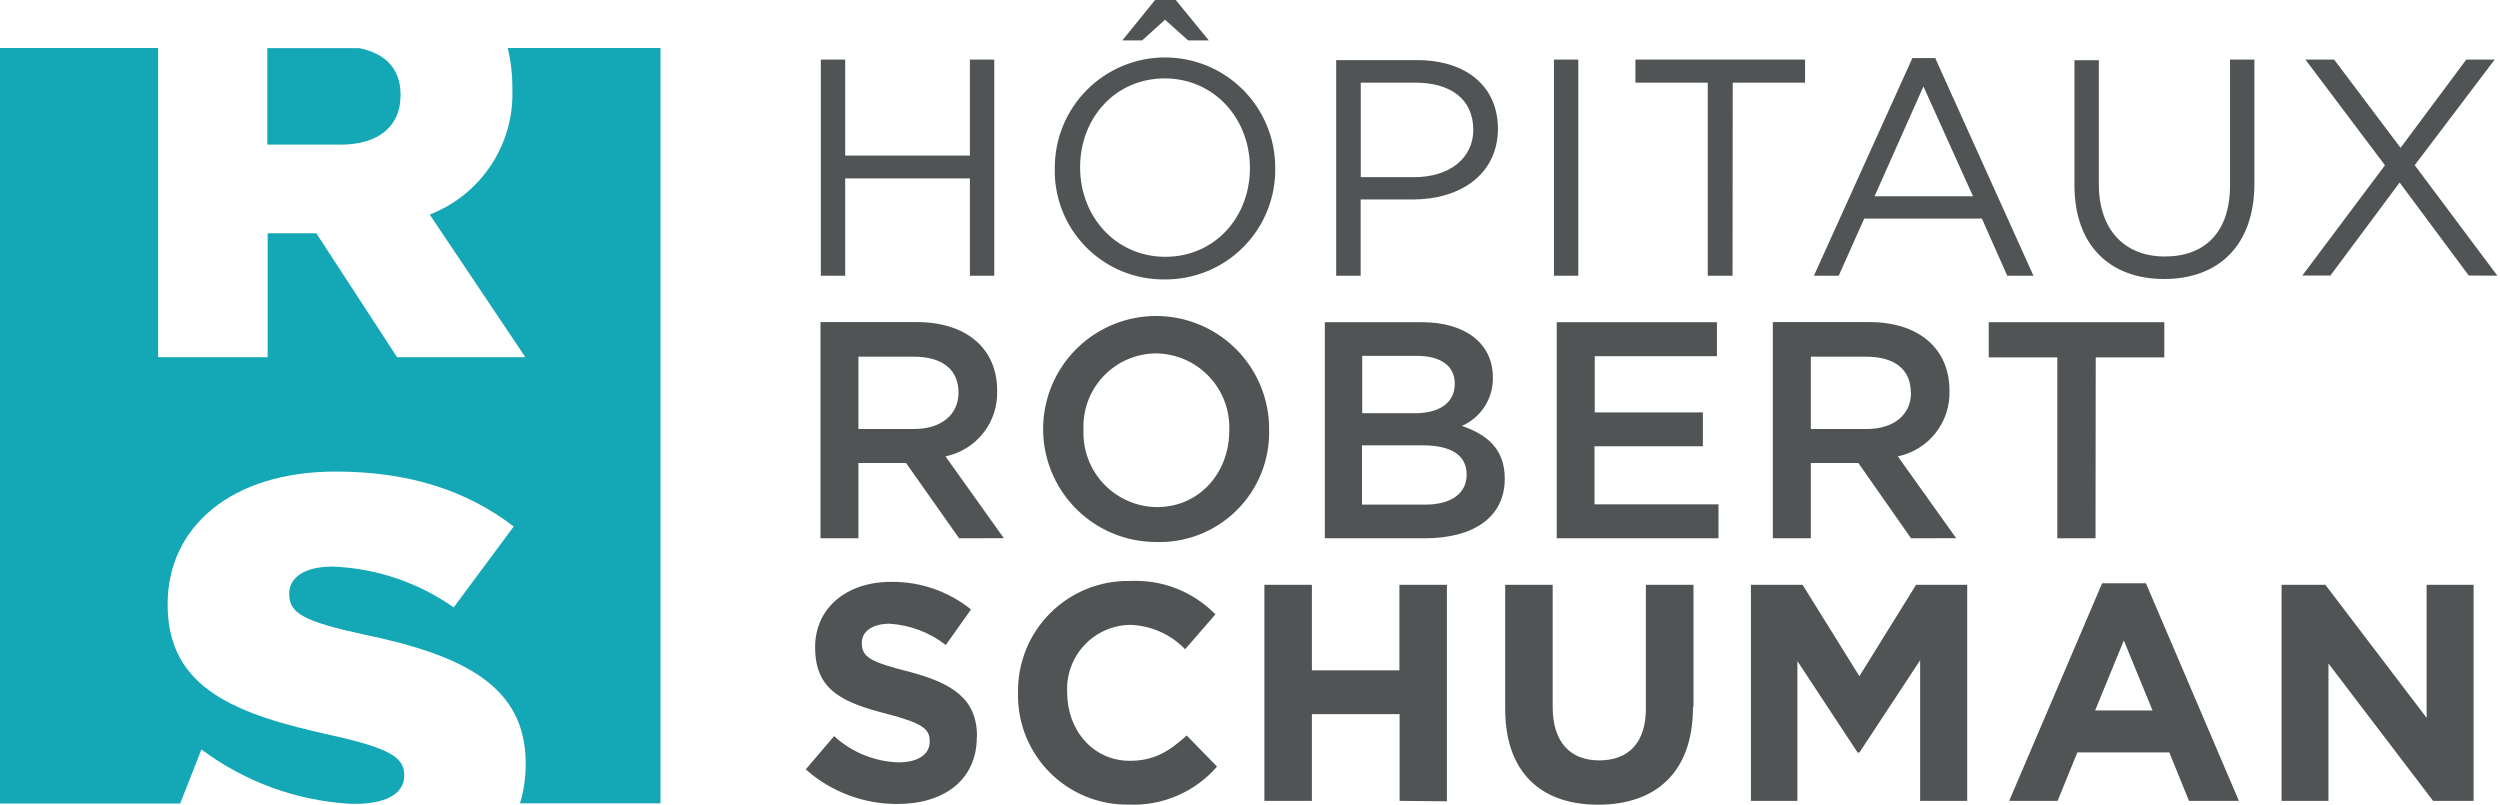 <svg width="174" height="56" viewBox="0 0 174 56" fill="none" xmlns="http://www.w3.org/2000/svg">
<g clip-path="url(#clip0_4174_6776)">
<path d="M27.881 6.672V6.593C27.881 4.774 26.81 3.717 25.005 3.351H18.606V10.066H23.726C26.357 10.066 27.874 8.764 27.874 6.687" fill="#14A7B5"/>
<path d="M23.129 39.435C21.109 39.435 20.131 40.262 20.131 41.283V41.369C20.131 42.685 21.166 43.26 25.343 44.166C32.281 45.604 36.588 47.761 36.588 53.124V53.203C36.589 54.121 36.456 55.035 36.193 55.914H45.971V3.343H35.337C35.556 4.247 35.665 5.174 35.66 6.104V6.183C35.733 8.059 35.218 9.911 34.187 11.479C33.155 13.048 31.66 14.256 29.909 14.933L36.566 24.862H27.637L22.015 16.234H18.628V24.862H11.007V3.343H0V55.928H12.539L14.02 52.161C17.016 54.401 20.603 55.715 24.337 55.943H25.106C27.069 55.849 28.133 55.137 28.133 53.987V53.922C28.133 52.736 27.141 52.075 23.043 51.169C16.622 49.752 11.669 48.027 11.669 42.11V42.023C11.669 36.682 16.105 32.821 23.352 32.821C28.478 32.821 32.483 34.136 35.754 36.646L31.577 42.275C29.096 40.529 26.161 39.542 23.129 39.435Z" fill="#14A7B5"/>
<path d="M172.163 55.741V40.701H168.892V49.961L161.846 40.701H158.797V55.741H162.061V46.179L169.344 55.741H172.163ZM149.817 49.45H145.82L147.819 44.576L149.817 49.45ZM155.828 55.741L149.357 40.593H146.309L139.838 55.741H143.21L144.583 52.369H150.982L152.355 55.741H155.828ZM136.919 55.741V40.701H133.36L129.413 47.063L125.459 40.701H121.864V55.741H125.1V46.014L129.291 52.377H129.413L133.641 45.956V55.741H136.919ZM117.867 49.192V40.701H114.552V49.328C114.552 51.708 113.33 52.923 111.31 52.923C109.29 52.923 108.067 51.658 108.067 49.206V40.701H104.76V49.328C104.76 53.75 107.233 56.007 111.231 56.007C115.228 56.007 117.831 53.771 117.831 49.22M100.705 55.77V40.701H97.398V46.654H91.308V40.701H88.001V55.741H91.308V49.702H97.412V55.741L100.705 55.77ZM84.701 53.347L82.594 51.19C81.408 52.262 80.359 52.952 78.64 52.952C76.059 52.952 74.276 50.795 74.276 48.221V48.171C74.246 47.575 74.336 46.979 74.541 46.418C74.746 45.857 75.061 45.344 75.468 44.907C75.875 44.471 76.365 44.12 76.91 43.877C77.455 43.633 78.043 43.502 78.64 43.49C80.095 43.531 81.476 44.14 82.487 45.187L84.593 42.757C83.825 41.973 82.899 41.361 81.876 40.96C80.854 40.56 79.758 40.381 78.662 40.435C77.632 40.413 76.609 40.6 75.654 40.983C74.698 41.367 73.83 41.939 73.101 42.666C72.371 43.393 71.797 44.26 71.411 45.214C71.025 46.169 70.835 47.191 70.854 48.221V48.264C70.834 49.284 71.02 50.297 71.401 51.242C71.781 52.188 72.349 53.048 73.069 53.77C73.789 54.492 74.647 55.062 75.591 55.445C76.536 55.828 77.549 56.017 78.568 56C79.732 56.05 80.893 55.834 81.961 55.369C83.03 54.905 83.979 54.203 84.737 53.319M67.999 51.298V51.255C67.999 48.631 66.281 47.538 63.226 46.74C60.63 46.078 59.983 45.755 59.983 44.763V44.72C59.983 44.001 60.652 43.411 61.917 43.411C63.34 43.5 64.703 44.016 65.828 44.892L67.582 42.419C66.002 41.145 64.025 40.466 61.996 40.499C58.926 40.499 56.733 42.311 56.733 45.036V45.079C56.733 48.063 58.689 48.904 61.716 49.681C64.196 50.328 64.707 50.737 64.707 51.571V51.622C64.707 52.499 63.894 53.06 62.55 53.06C60.881 53.013 59.285 52.365 58.056 51.233L56.079 53.548C57.838 55.11 60.111 55.968 62.464 55.957C65.706 55.957 67.985 54.282 67.985 51.298" fill="#515455"/>
<path d="M145.863 24.876H150.637V22.424H138.415V24.876H143.189V37.465H145.849L145.863 24.876ZM133.008 27.321C133.008 28.873 131.808 29.858 129.917 29.858H126.034V24.826H129.874C131.836 24.826 132.994 25.681 132.994 27.335M136.15 37.458L132.088 31.764C133.131 31.547 134.064 30.969 134.722 30.131C135.38 29.293 135.72 28.249 135.683 27.184C135.683 24.243 133.526 22.417 130.097 22.417H123.389V37.465H126.034V32.224H129.342L133.008 37.465L136.15 37.458ZM119.499 22.424H108.348V37.465H119.607V35.1H110.979V31.059H118.521V28.701H110.994V24.79H119.499V22.424ZM99.174 35.121H94.795V30.994H98.98C101.065 30.994 102.079 31.713 102.079 33.036C102.079 34.359 100.979 35.121 99.203 35.121M98.405 28.759H94.81V24.768H98.613C100.31 24.768 101.252 25.487 101.252 26.702C101.252 28.097 100.116 28.766 98.419 28.766M98.951 22.424H92.207V37.465H99.167C102.517 37.465 104.732 36.027 104.732 33.317C104.732 31.253 103.509 30.247 101.748 29.643C102.401 29.358 102.955 28.885 103.339 28.285C103.723 27.684 103.92 26.983 103.905 26.271C103.905 23.905 101.992 22.424 98.958 22.424M85.557 29.966C85.557 32.907 83.479 35.294 80.524 35.294C79.832 35.288 79.149 35.143 78.515 34.867C77.88 34.592 77.308 34.192 76.831 33.691C76.354 33.19 75.983 32.598 75.739 31.951C75.495 31.304 75.384 30.614 75.412 29.923C75.38 29.24 75.486 28.557 75.724 27.916C75.962 27.274 76.327 26.687 76.797 26.19C77.266 25.693 77.832 25.295 78.458 25.021C79.085 24.747 79.761 24.603 80.445 24.596C81.137 24.601 81.82 24.745 82.455 25.02C83.09 25.295 83.663 25.695 84.14 26.197C84.617 26.698 84.989 27.29 85.232 27.937C85.475 28.585 85.586 29.275 85.557 29.966ZM88.332 29.923C88.345 28.367 87.895 26.841 87.041 25.54C86.186 24.239 84.965 23.221 83.531 22.615C82.098 22.008 80.517 21.841 78.988 22.133C77.459 22.426 76.052 23.166 74.943 24.259C73.835 25.352 73.076 26.749 72.763 28.274C72.449 29.798 72.595 31.382 73.182 32.824C73.768 34.265 74.77 35.501 76.059 36.373C77.348 37.245 78.867 37.715 80.423 37.724C81.463 37.761 82.499 37.586 83.468 37.209C84.438 36.831 85.32 36.26 86.06 35.529C86.801 34.799 87.384 33.925 87.775 32.961C88.166 31.997 88.355 30.963 88.332 29.923ZM66.713 27.321C66.713 28.873 65.505 29.858 63.614 29.858H59.746V24.826H63.593C65.548 24.826 66.713 25.681 66.713 27.335M69.869 37.458L65.807 31.764C66.851 31.549 67.785 30.971 68.443 30.132C69.101 29.294 69.441 28.249 69.402 27.184C69.402 24.243 67.245 22.417 63.815 22.417H57.107V37.465H59.746V32.224H63.06L66.756 37.465L69.869 37.458Z" fill="#515455"/>
<path d="M173.817 19.189L168.065 11.496L173.63 4.148H171.652L167.08 10.288L162.457 4.148H160.458L165.994 11.503L160.243 19.175H162.198L167.015 12.704L171.825 19.175L173.817 19.189ZM156.907 4.148H155.21V12.891C155.21 16.177 153.448 17.852 150.673 17.852C147.898 17.852 146.079 16.026 146.079 12.819V4.192H144.382V12.891C144.382 17.147 146.913 19.419 150.63 19.419C154.347 19.419 156.907 17.147 156.907 12.762V4.148ZM137.322 13.66H130.47L133.871 6.018L137.322 13.66ZM134.691 4.041H133.102L126.25 19.189H127.975L129.751 15.213H137.94L139.702 19.189H141.528L134.691 4.041ZM120.599 5.752H125.632V4.148H113.826V5.752H118.859V19.189H120.585L120.599 5.752ZM108.154 19.189H109.85V4.148H108.154V19.189ZM102.546 9.001C102.546 11 100.914 12.33 98.419 12.33H94.709V5.752H98.498C100.928 5.752 102.539 6.866 102.539 9.037M104.257 8.973C104.257 5.989 102.028 4.184 98.627 4.184H92.998V19.189H94.702V13.883H98.354C101.554 13.883 104.257 12.201 104.257 8.937M81.085 1.373L82.695 2.811H84.133L81.832 0H80.394L78.115 2.811H79.496L81.085 1.373ZM86.995 11.69C86.995 15.127 84.543 17.873 81.106 17.873C77.67 17.873 75.175 15.084 75.175 11.647C75.175 8.211 77.626 5.457 81.063 5.457C84.5 5.457 86.995 8.246 86.995 11.69ZM88.756 11.647C88.753 10.64 88.552 9.643 88.164 8.713C87.776 7.784 87.208 6.939 86.494 6.229C85.78 5.519 84.932 4.956 84.001 4.573C83.069 4.19 82.071 3.995 81.063 3.997C80.056 4 79.059 4.201 78.129 4.59C77.2 4.978 76.355 5.545 75.645 6.26C74.935 6.974 74.372 7.821 73.989 8.753C73.606 9.685 73.411 10.683 73.413 11.69C73.386 12.707 73.565 13.719 73.938 14.666C74.312 15.612 74.872 16.473 75.587 17.198C76.301 17.922 77.154 18.495 78.095 18.882C79.036 19.268 80.046 19.461 81.063 19.448C82.085 19.456 83.098 19.259 84.042 18.868C84.986 18.478 85.842 17.901 86.559 17.174C87.276 16.447 87.84 15.583 88.218 14.633C88.595 13.684 88.778 12.669 88.756 11.647ZM67.504 12.416V19.189H69.2V4.148H67.504V10.828H58.826V4.148H57.129V19.189H58.826V12.416H67.504Z" fill="#515455"/>
</g>
<defs>
<clipPath id="clip0_4174_6776">
<rect width="173.816" height="56" fill="white"/>
</clipPath>
</defs>
</svg>
